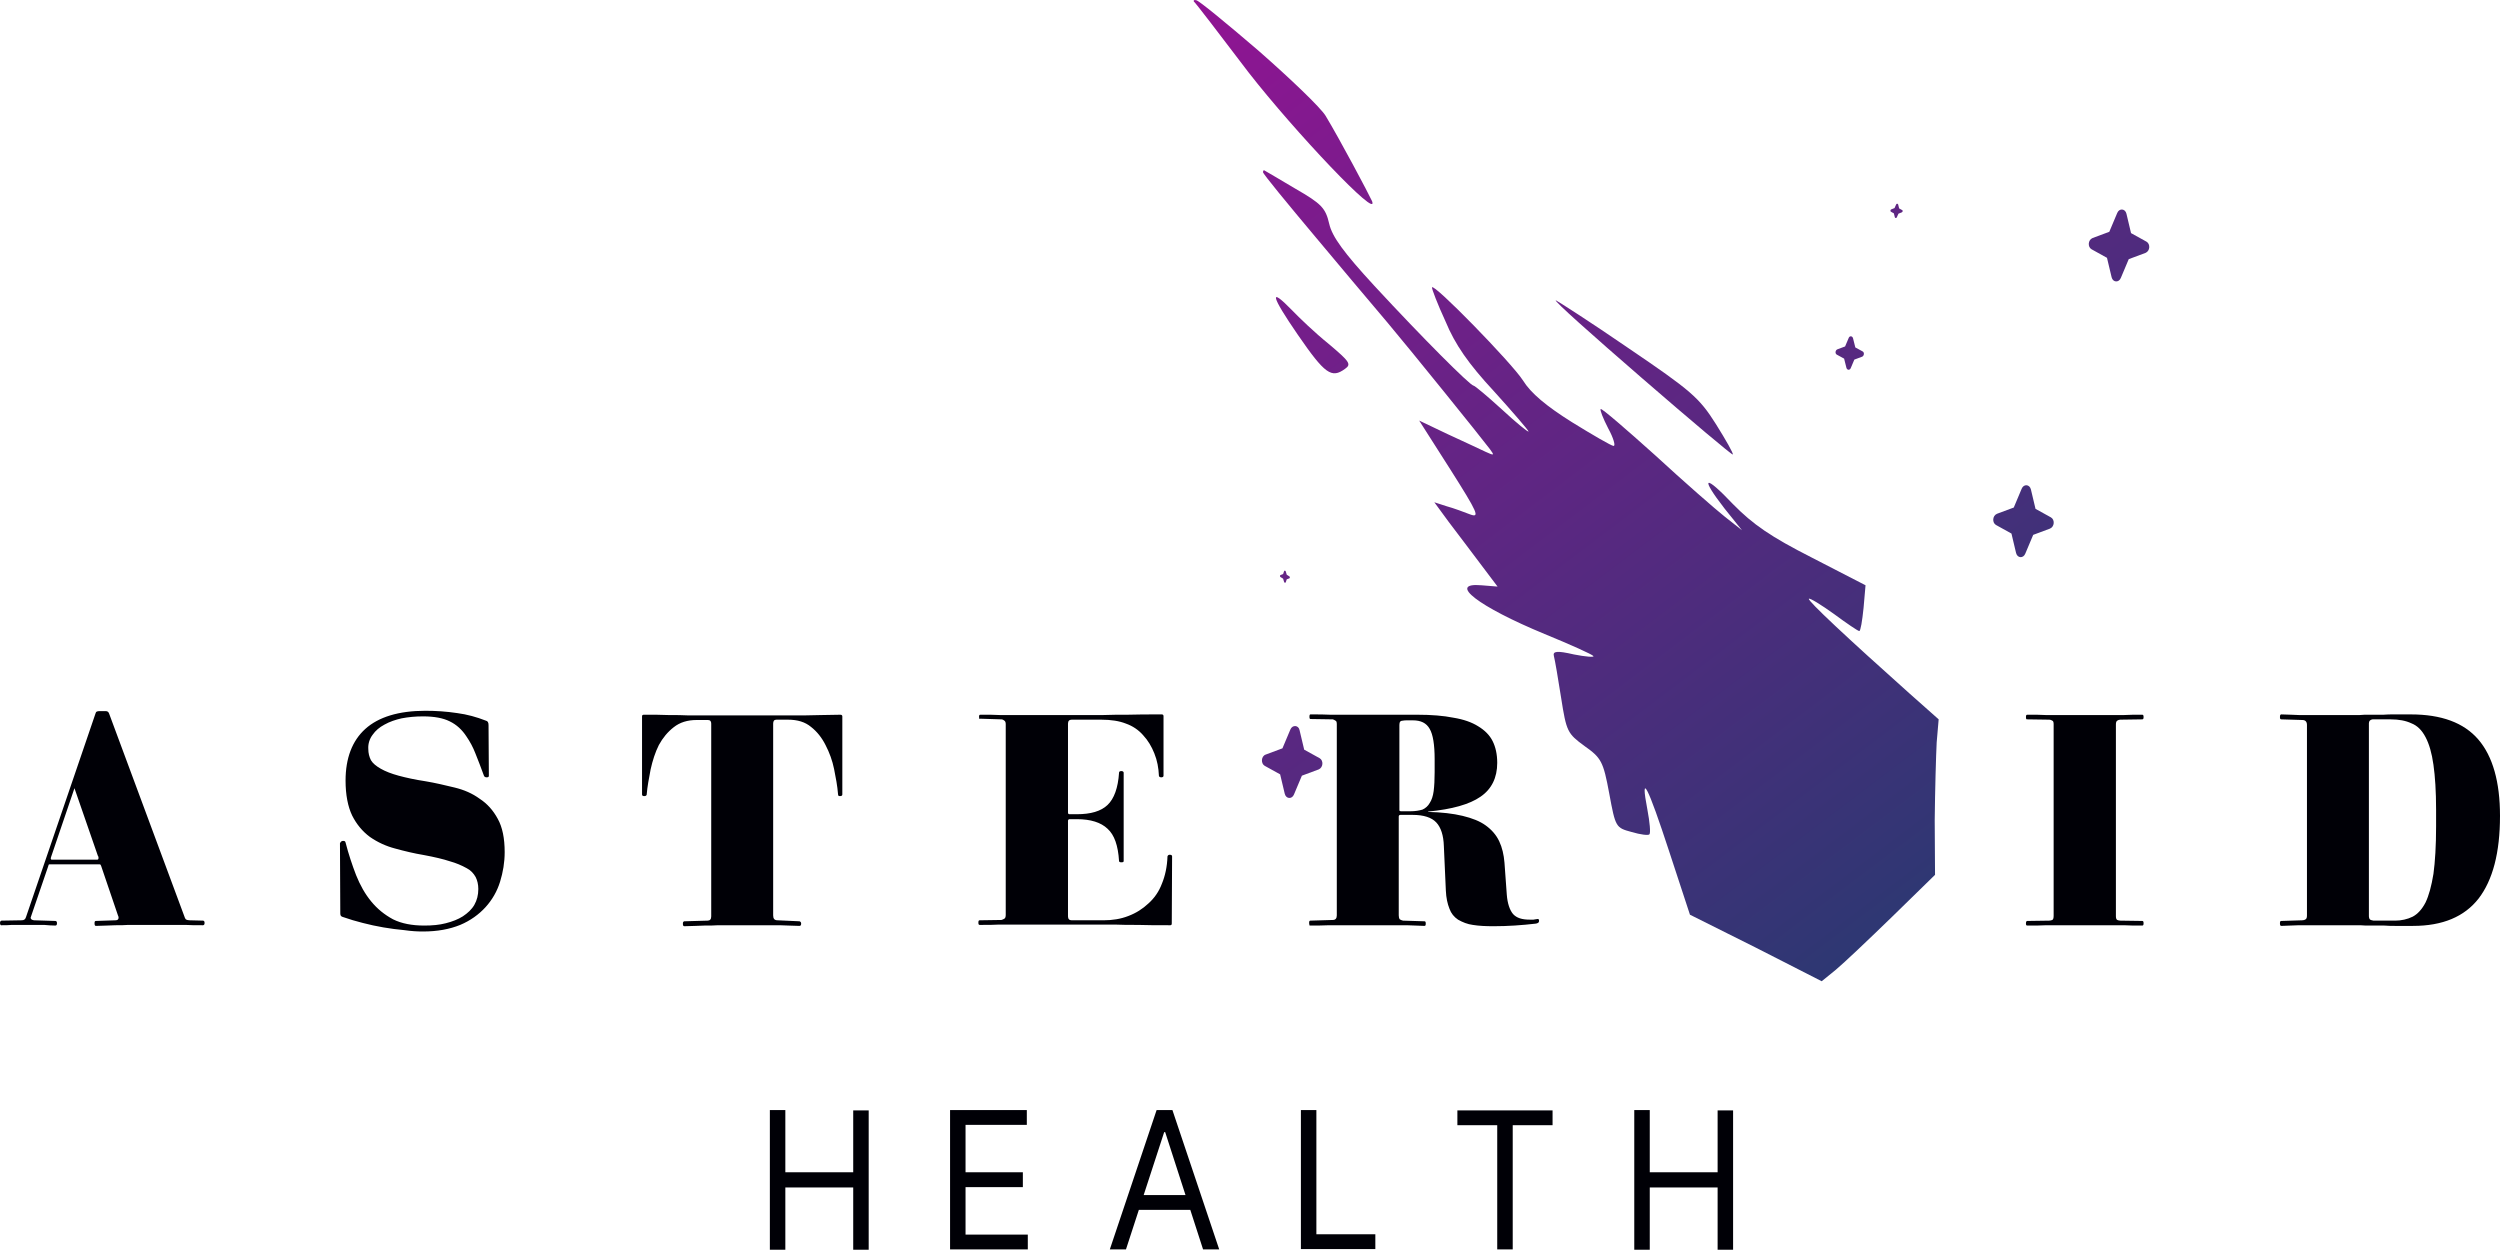 <svg width="147" height="74" viewBox="0 0 147 74" fill="none" xmlns="http://www.w3.org/2000/svg">
<path d="M73.994 2.976C75.873 4.623 77.655 6.327 77.946 6.811C78.778 8.187 80.483 11.402 80.677 11.828C81.122 13.01 76.163 7.78 73.413 4.255C71.708 2.008 70.256 0.109 70.198 0.09C70.159 0.032 70.217 -0.026 70.333 0.013C70.449 -0.007 72.096 1.349 73.994 2.976Z" fill="url(#paint0_linear_74_6)"/>
<path d="M111.184 12.448C111.146 12.429 111.146 12.332 111.204 12.312L111.398 12.235L111.494 12.022C111.514 11.964 111.591 11.964 111.611 12.022L111.669 12.254L111.843 12.351C111.901 12.371 111.882 12.467 111.824 12.487L111.63 12.564L111.533 12.777C111.514 12.835 111.436 12.835 111.417 12.777L111.359 12.545L111.184 12.448Z" fill="url(#paint1_linear_74_6)"/>
<path d="M122.981 14.656C122.749 14.521 122.768 14.114 123.039 13.998L124.027 13.63L124.492 12.526C124.608 12.235 124.957 12.255 125.034 12.564L125.305 13.707L126.216 14.211C126.448 14.347 126.429 14.753 126.158 14.87L125.17 15.238L124.705 16.342C124.589 16.632 124.24 16.613 124.163 16.303L123.891 15.16L122.981 14.656Z" fill="url(#paint2_linear_74_6)"/>
<path d="M76.163 11.092C77.713 11.983 77.945 12.235 78.159 13.165C78.333 13.92 79.011 14.85 80.812 16.806C83.66 19.886 86.43 22.656 86.643 22.676C86.72 22.676 87.475 23.315 88.328 24.09C89.161 24.864 89.877 25.445 89.877 25.368C89.877 25.31 88.967 24.245 87.844 23.005C86.333 21.378 85.558 20.254 84.996 18.898C84.531 17.891 84.183 16.981 84.202 16.903C84.241 16.574 88.889 21.339 89.548 22.366C90.013 23.121 90.923 23.877 92.434 24.826C93.655 25.581 94.759 26.22 94.875 26.22C95.01 26.24 94.875 25.755 94.565 25.194C94.255 24.593 94.061 24.09 94.12 24.051C94.178 23.993 95.611 25.232 97.316 26.763C99.02 28.332 100.86 29.939 101.422 30.385L102.429 31.179L101.403 29.901C99.93 28.002 100.221 27.867 101.906 29.649C103.068 30.83 104.095 31.547 106.536 32.787L109.693 34.414L109.577 35.75C109.499 36.506 109.403 37.106 109.325 37.106C109.248 37.106 108.57 36.642 107.834 36.099C107.078 35.557 106.42 35.15 106.361 35.208C106.284 35.324 108.647 37.532 112.269 40.767L113.993 42.297L113.877 43.654C113.838 44.389 113.78 46.462 113.761 48.225L113.78 51.44L111.262 53.9C109.887 55.237 108.395 56.651 107.95 57.019L107.117 57.697L103.243 55.721L99.369 53.784L98.148 50.065C96.889 46.21 96.424 45.3 96.87 47.624C97.006 48.341 97.064 48.98 96.986 49.058C96.928 49.135 96.463 49.077 95.94 48.922C95.01 48.67 94.991 48.651 94.623 46.656C94.274 44.777 94.158 44.564 93.17 43.867C92.163 43.13 92.105 43.014 91.795 41.038C91.621 39.915 91.427 38.791 91.369 38.578C91.291 38.288 91.543 38.249 92.55 38.482C93.228 38.617 93.751 38.656 93.693 38.578C93.635 38.482 92.337 37.901 90.827 37.281C86.933 35.673 85.074 34.24 87.108 34.414L88.057 34.491L87.049 33.155C86.488 32.419 85.655 31.295 85.19 30.695L84.338 29.533L85.054 29.765C85.48 29.881 86.1 30.114 86.449 30.249C87.03 30.462 86.894 30.152 85.287 27.615L83.447 24.729L85.112 25.523C86.023 25.949 87.049 26.414 87.359 26.569C87.863 26.801 87.882 26.782 87.611 26.414C87.166 25.814 82.865 20.487 81.606 18.995C80.192 17.329 78.798 15.664 77.403 13.998C75.679 11.944 74.246 10.201 74.265 10.124C74.265 10.046 74.304 10.008 74.323 10.008C74.401 10.046 75.214 10.53 76.163 11.092Z" fill="url(#paint3_linear_74_6)"/>
<path d="M108.008 20.855C107.892 20.797 107.911 20.603 108.027 20.545L108.492 20.371L108.705 19.867C108.763 19.731 108.918 19.751 108.957 19.886L109.093 20.429L109.519 20.661C109.635 20.719 109.616 20.913 109.5 20.971L109.035 21.145L108.822 21.649C108.763 21.785 108.608 21.765 108.57 21.63L108.434 21.087L108.008 20.855Z" fill="url(#paint4_linear_74_6)"/>
<path d="M95.747 20.468C99.427 22.966 99.911 23.373 100.899 24.942C101.48 25.872 101.945 26.685 101.887 26.724C101.868 26.782 99.427 24.729 96.522 22.211C93.616 19.693 91.33 17.659 91.485 17.659C91.582 17.698 93.519 18.937 95.747 20.468Z" fill="url(#paint5_linear_74_6)"/>
<path d="M75.97 18.24C76.376 18.666 77.326 19.576 78.12 20.216C79.359 21.262 79.476 21.417 79.088 21.688C78.294 22.269 77.907 21.998 76.318 19.693C74.73 17.388 74.594 16.826 75.97 18.24Z" fill="url(#paint6_linear_74_6)"/>
<path d="M117.364 30.869C117.131 30.734 117.15 30.327 117.422 30.211L118.41 29.843L118.874 28.738C118.991 28.448 119.339 28.467 119.417 28.777L119.688 29.92L120.598 30.424C120.831 30.559 120.811 30.966 120.54 31.082L119.552 31.45L119.087 32.554C118.971 32.845 118.623 32.826 118.545 32.516L118.274 31.373L117.364 30.869Z" fill="url(#paint7_linear_74_6)"/>
<path d="M75.292 33.93C75.253 33.91 75.253 33.833 75.292 33.813L75.447 33.755L75.505 33.581C75.524 33.542 75.582 33.542 75.602 33.6L75.66 33.794L75.815 33.891C75.853 33.91 75.853 33.988 75.815 34.007L75.66 34.065L75.602 34.24C75.582 34.278 75.524 34.278 75.505 34.22L75.447 34.026L75.292 33.93Z" fill="url(#paint8_linear_74_6)"/>
<path d="M74.362 45.029C74.13 44.893 74.149 44.467 74.42 44.37L75.408 44.002L75.873 42.898C75.989 42.608 76.357 42.627 76.415 42.937L76.686 44.08L77.597 44.583C77.829 44.719 77.81 45.126 77.539 45.242L76.551 45.61L76.086 46.714C75.97 47.005 75.621 46.985 75.544 46.675L75.272 45.532L74.362 45.029Z" fill="url(#paint9_linear_74_6)"/>
<path d="M145.722 43.479C144.869 42.491 143.552 42.007 141.751 42.007H140.743C140.55 42.007 140.356 42.007 140.143 42.026H139.329C139.097 42.026 138.903 42.026 138.729 42.046H135.204C134.913 42.026 134.564 42.026 134.138 42.007C134.08 42.007 134.061 42.065 134.061 42.162C134.061 42.259 134.08 42.298 134.138 42.298L135.378 42.336C135.552 42.336 135.649 42.433 135.649 42.627V53.823C135.649 53.939 135.63 54.017 135.572 54.055C135.514 54.094 135.455 54.113 135.378 54.113L134.138 54.152C134.08 54.152 134.061 54.191 134.061 54.288C134.061 54.385 134.08 54.443 134.138 54.443C134.487 54.423 134.836 54.423 135.184 54.404H138.787C138.961 54.423 139.155 54.423 139.388 54.423H140.201C140.434 54.443 140.647 54.443 140.821 54.443H141.886C143.63 54.443 144.908 53.9 145.741 52.835C146.574 51.75 147 50.142 147 47.973C147 45.978 146.574 44.467 145.722 43.479ZM143.242 48.593C143.242 49.736 143.184 50.666 143.087 51.382C142.971 52.099 142.816 52.661 142.622 53.067C142.409 53.474 142.158 53.745 141.867 53.9C141.557 54.055 141.189 54.133 140.84 54.133H139.562C139.446 54.113 139.368 54.094 139.329 54.036C139.31 53.997 139.291 53.939 139.291 53.881V42.53C139.291 42.395 139.368 42.317 139.504 42.298H140.569C141.053 42.298 141.46 42.375 141.789 42.53C142.138 42.666 142.409 42.937 142.622 43.344C142.835 43.75 142.99 44.273 143.087 44.971C143.184 45.649 143.242 46.54 143.242 47.605V48.593Z" fill="#000006"/>
<path d="M119.126 42.162C119.126 42.065 119.146 42.026 119.204 42.026C119.649 42.026 120.037 42.026 120.327 42.046H124.86C125.17 42.026 125.538 42.026 125.964 42.026C126.022 42.026 126.042 42.065 126.042 42.162C126.042 42.259 126.022 42.298 125.964 42.298L124.666 42.317C124.608 42.317 124.55 42.336 124.492 42.375C124.434 42.414 124.415 42.491 124.415 42.608V53.862C124.415 53.978 124.434 54.055 124.492 54.094C124.55 54.113 124.608 54.133 124.666 54.133L125.964 54.152C126.022 54.152 126.042 54.191 126.042 54.288C126.042 54.385 126.022 54.423 125.964 54.423C125.538 54.423 125.17 54.423 124.879 54.404H120.327C120.037 54.423 119.649 54.423 119.204 54.423C119.146 54.423 119.126 54.385 119.126 54.307C119.126 54.21 119.146 54.152 119.204 54.152L120.502 54.133C120.56 54.133 120.618 54.113 120.676 54.094C120.734 54.055 120.754 53.978 120.754 53.842V42.588C120.754 42.472 120.734 42.395 120.676 42.375C120.618 42.336 120.56 42.317 120.502 42.317L119.204 42.298C119.146 42.317 119.126 42.259 119.126 42.162Z" fill="#000006"/>
<path d="M76.977 54.268C76.977 54.172 76.996 54.133 77.054 54.133L78.372 54.094C78.527 54.094 78.604 53.997 78.604 53.823V42.588C78.604 42.472 78.585 42.395 78.527 42.375C78.468 42.336 78.43 42.317 78.372 42.298L77.054 42.278C77.016 42.278 76.996 42.239 76.996 42.143C76.996 42.046 77.016 42.007 77.054 42.007C77.519 42.007 77.907 42.007 78.217 42.026H83.33C84.163 42.026 84.88 42.084 85.461 42.201C86.061 42.298 86.546 42.472 86.914 42.704C87.301 42.937 87.592 43.227 87.766 43.576C87.941 43.925 88.037 44.351 88.037 44.855C88.037 45.726 87.708 46.404 87.049 46.85C86.41 47.295 85.384 47.586 83.97 47.721V47.741C84.764 47.76 85.442 47.837 86.003 47.973C86.565 48.109 87.011 48.283 87.359 48.535C87.708 48.787 87.979 49.096 88.153 49.465C88.328 49.833 88.425 50.259 88.463 50.724L88.599 52.602C88.638 53.126 88.773 53.513 88.967 53.745C89.18 53.978 89.49 54.075 89.955 54.075H90.168C90.246 54.055 90.323 54.055 90.42 54.036C90.478 54.036 90.497 54.075 90.497 54.152C90.497 54.191 90.478 54.23 90.459 54.249C90.439 54.268 90.4 54.288 90.323 54.307C89.49 54.404 88.657 54.462 87.824 54.462C87.359 54.462 86.953 54.443 86.604 54.385C86.294 54.346 86.003 54.23 85.732 54.075C85.5 53.92 85.326 53.707 85.229 53.435C85.112 53.145 85.035 52.796 85.016 52.37L84.899 49.755C84.88 49.116 84.725 48.651 84.454 48.361C84.183 48.07 83.718 47.915 83.059 47.915H82.343C82.284 47.915 82.246 47.954 82.246 48.012V53.823C82.246 53.92 82.265 53.997 82.304 54.055C82.362 54.094 82.42 54.113 82.497 54.133L83.757 54.172C83.815 54.172 83.834 54.21 83.834 54.307C83.834 54.404 83.815 54.443 83.757 54.443C83.408 54.423 83.059 54.423 82.71 54.404H78.159C77.771 54.423 77.384 54.423 76.996 54.423C77.016 54.423 76.977 54.365 76.977 54.268ZM82.381 47.702H82.943C83.214 47.702 83.447 47.663 83.64 47.605C83.815 47.528 83.97 47.392 84.066 47.218C84.183 47.043 84.26 46.811 84.299 46.52C84.338 46.21 84.357 45.842 84.357 45.397V44.641C84.357 43.789 84.26 43.189 84.066 42.859C83.873 42.511 83.543 42.356 83.079 42.356H82.749C82.652 42.356 82.555 42.356 82.478 42.375C82.343 42.375 82.284 42.453 82.284 42.627V47.644C82.284 47.663 82.304 47.702 82.381 47.702ZM57.568 42.143C57.568 42.065 57.587 42.026 57.645 42.026C58.13 42.026 58.517 42.026 58.827 42.046H64.812C65.297 42.026 65.8 42.026 66.285 42.026C66.846 42.007 67.524 42.007 68.319 42.007C68.377 42.007 68.415 42.046 68.415 42.104V45.61C68.415 45.668 68.377 45.707 68.28 45.707C68.202 45.707 68.144 45.668 68.144 45.61C68.125 45.164 68.047 44.719 67.873 44.293C67.718 43.905 67.505 43.537 67.214 43.227C66.943 42.917 66.595 42.685 66.207 42.549C65.82 42.395 65.335 42.317 64.754 42.317H63.011C62.876 42.317 62.798 42.395 62.798 42.549V47.779C62.798 47.857 62.837 47.876 62.895 47.876H63.321C64.135 47.876 64.735 47.702 65.122 47.334C65.51 46.966 65.742 46.327 65.8 45.436C65.8 45.377 65.839 45.339 65.936 45.339C66.013 45.339 66.072 45.377 66.072 45.436V50.627C66.072 50.685 66.033 50.704 65.936 50.704C65.859 50.704 65.8 50.685 65.8 50.627C65.742 49.716 65.529 49.096 65.122 48.728C64.735 48.361 64.135 48.167 63.321 48.167H62.895C62.837 48.167 62.798 48.206 62.798 48.264V53.881C62.798 54.036 62.876 54.113 63.011 54.113H64.89C65.413 54.113 65.897 54.036 66.343 53.862C66.808 53.687 67.195 53.435 67.524 53.126C67.873 52.816 68.144 52.428 68.319 51.963C68.512 51.498 68.628 50.956 68.648 50.356C68.667 50.297 68.706 50.259 68.783 50.259C68.88 50.259 68.919 50.297 68.919 50.356L68.9 54.307C68.9 54.385 68.861 54.404 68.803 54.404C68.067 54.404 67.447 54.404 66.924 54.385C66.401 54.385 65.955 54.385 65.549 54.365H58.75C58.459 54.385 58.072 54.385 57.607 54.385C57.549 54.385 57.529 54.346 57.529 54.249C57.529 54.152 57.549 54.113 57.607 54.113L58.885 54.094C58.943 54.075 59.002 54.055 59.06 54.017C59.118 53.978 59.137 53.9 59.137 53.784V42.588C59.137 42.491 59.118 42.414 59.06 42.375C59.021 42.336 58.943 42.298 58.885 42.298L57.607 42.259C57.587 42.317 57.568 42.259 57.568 42.143ZM37.752 42.123C37.752 42.046 37.791 42.026 37.869 42.026C38.43 42.026 38.934 42.026 39.341 42.046C39.767 42.046 40.135 42.046 40.445 42.065H47.341C47.883 42.046 48.561 42.046 49.413 42.026C49.491 42.026 49.529 42.065 49.529 42.123V46.714C49.529 46.772 49.491 46.811 49.394 46.811C49.316 46.811 49.278 46.791 49.278 46.714C49.239 46.21 49.142 45.707 49.045 45.222C48.948 44.738 48.774 44.254 48.542 43.809C48.328 43.382 48.038 43.014 47.689 42.743C47.341 42.453 46.895 42.317 46.333 42.317H45.655C45.52 42.317 45.462 42.395 45.462 42.549V53.823C45.462 54.017 45.539 54.113 45.714 54.113L47.011 54.172C47.069 54.191 47.108 54.23 47.108 54.307C47.108 54.404 47.069 54.443 47.011 54.443C46.547 54.423 46.159 54.423 45.849 54.404H42.227C41.995 54.423 41.723 54.423 41.413 54.423C41.103 54.443 40.716 54.443 40.232 54.462C40.174 54.462 40.154 54.404 40.154 54.307C40.154 54.23 40.174 54.191 40.232 54.172L41.607 54.133C41.743 54.133 41.82 54.055 41.82 53.881V42.549C41.82 42.414 41.762 42.336 41.626 42.336H40.968C40.425 42.336 39.98 42.472 39.612 42.763C39.263 43.034 38.973 43.382 38.74 43.809C38.527 44.235 38.372 44.719 38.256 45.242C38.159 45.765 38.062 46.249 38.024 46.733C38.004 46.791 37.946 46.811 37.888 46.811C37.81 46.811 37.752 46.791 37.752 46.714C37.752 46.733 37.752 42.123 37.752 42.123ZM20.184 49.445C20.261 49.445 20.3 49.465 20.319 49.542C20.494 50.22 20.707 50.859 20.939 51.46C21.172 52.041 21.462 52.564 21.83 53.009C22.179 53.435 22.605 53.784 23.109 54.055C23.612 54.307 24.232 54.423 24.949 54.423C25.414 54.423 25.84 54.385 26.208 54.288C26.595 54.191 26.944 54.055 27.215 53.881C27.506 53.687 27.738 53.474 27.893 53.203C28.048 52.932 28.125 52.622 28.125 52.273C28.125 52.002 28.067 51.77 27.971 51.576C27.854 51.363 27.68 51.169 27.448 51.053C27.138 50.879 26.808 50.743 26.46 50.646C26.053 50.511 25.549 50.394 24.929 50.278C24.348 50.181 23.787 50.046 23.225 49.891C22.702 49.755 22.198 49.523 21.753 49.213C21.307 48.883 20.959 48.457 20.707 47.954C20.455 47.431 20.319 46.733 20.319 45.9C20.319 44.583 20.707 43.557 21.482 42.859C22.256 42.162 23.438 41.794 25.007 41.794C25.627 41.794 26.247 41.833 26.886 41.93C27.467 42.007 28.029 42.162 28.571 42.375C28.668 42.395 28.726 42.472 28.726 42.627L28.745 45.61C28.745 45.687 28.707 45.707 28.61 45.707C28.532 45.707 28.474 45.668 28.455 45.61C28.28 45.126 28.106 44.68 27.951 44.293C27.816 43.944 27.641 43.615 27.428 43.305C27.176 42.917 26.847 42.608 26.44 42.414C26.053 42.22 25.53 42.123 24.871 42.123C24.426 42.123 24.019 42.162 23.612 42.239C23.264 42.317 22.915 42.433 22.605 42.608C22.314 42.763 22.082 42.956 21.908 43.208C21.733 43.44 21.636 43.731 21.656 44.041C21.656 44.293 21.714 44.506 21.811 44.7C21.927 44.893 22.121 45.048 22.392 45.203C22.663 45.358 23.012 45.494 23.438 45.61C23.864 45.726 24.387 45.842 25.026 45.939C25.607 46.036 26.169 46.172 26.731 46.307C27.293 46.443 27.777 46.656 28.203 46.966C28.648 47.256 28.997 47.644 29.268 48.147C29.54 48.632 29.675 49.29 29.675 50.104C29.675 50.704 29.578 51.285 29.404 51.847C29.23 52.409 28.939 52.912 28.552 53.339C28.164 53.765 27.661 54.133 27.06 54.385C26.44 54.636 25.724 54.772 24.871 54.772C24.542 54.772 24.193 54.753 23.787 54.694C22.954 54.617 22.14 54.481 21.326 54.268C20.939 54.172 20.552 54.055 20.164 53.92C20.087 53.9 20.048 53.862 20.029 53.823C20.009 53.784 20.009 53.726 20.009 53.687L19.99 49.581C20.048 49.465 20.106 49.445 20.184 49.445ZM0 54.268C0 54.191 0.039 54.133 0.097 54.133L1.278 54.113C1.414 54.113 1.492 54.055 1.53 53.92L5.617 41.949C5.637 41.891 5.656 41.852 5.675 41.852C5.714 41.833 5.753 41.813 5.83 41.813H6.198C6.315 41.813 6.373 41.852 6.412 41.949L10.847 53.9C10.867 53.958 10.886 54.017 10.925 54.055C10.983 54.094 11.06 54.113 11.138 54.113L11.932 54.133C11.99 54.133 12.029 54.172 12.029 54.268C12.029 54.365 11.99 54.404 11.932 54.404C11.506 54.404 11.177 54.404 10.905 54.385H7.535C7.322 54.404 7.07 54.404 6.78 54.404C6.489 54.423 6.102 54.423 5.637 54.443C5.579 54.443 5.559 54.385 5.559 54.288C5.559 54.191 5.579 54.152 5.637 54.152L6.799 54.113C6.915 54.113 6.973 54.055 6.973 53.958C6.973 53.9 6.954 53.862 6.935 53.823L5.947 50.917C5.927 50.859 5.908 50.821 5.85 50.821H2.925C2.886 50.821 2.847 50.84 2.847 50.898L1.86 53.784C1.84 53.842 1.821 53.9 1.801 53.958C1.801 54.036 1.86 54.094 1.995 54.113L3.254 54.152C3.312 54.152 3.351 54.191 3.351 54.288C3.351 54.385 3.312 54.423 3.254 54.423C3.041 54.423 2.809 54.404 2.596 54.385H0.697C0.504 54.404 0.31 54.404 0.097 54.404C0.039 54.423 0 54.365 0 54.268ZM2.983 50.472C2.983 50.511 3.002 50.549 3.041 50.549H5.714C5.772 50.549 5.792 50.511 5.792 50.452V50.414C5.792 50.375 5.772 50.336 5.753 50.317L4.378 46.346L3.002 50.394L2.983 50.472ZM96.095 73.464V65.271H97.006V68.931H100.996V65.29H101.906V73.484H100.996V69.823H97.006V73.484H96.095V73.464ZM85.694 66.162V65.29H91.291V66.162H88.948V73.464H88.037V66.162H85.694ZM76.493 73.464V65.271H77.403V72.573H80.87V73.445H76.493V73.464ZM66.207 73.464H65.258L68.009 65.271H68.938L71.689 73.464H70.74L68.512 66.568H68.454L66.207 73.464ZM66.556 70.268H70.372V71.14H66.556V70.268ZM55.864 73.464V65.271H60.377V66.142H56.774V68.931H60.144V69.803H56.774V72.593H60.435V73.464H55.864ZM45.268 73.464V65.271H46.178V68.931H50.169V65.29H51.079V73.484H50.169V69.823H46.178V73.484H45.268V73.464Z" fill="#000006"/>
<defs>
<linearGradient id="paint0_linear_74_6" x1="67.484" y1="-5.289" x2="114.168" y2="56.37" gradientUnits="userSpaceOnUse">
<stop stop-color="#991196"/>
<stop offset="1" stop-color="#293971"/>
</linearGradient>
<linearGradient id="paint1_linear_74_6" x1="86.948" y1="-20.027" x2="133.632" y2="41.632" gradientUnits="userSpaceOnUse">
<stop stop-color="#991196"/>
<stop offset="1" stop-color="#293971"/>
</linearGradient>
<linearGradient id="paint2_linear_74_6" x1="94.286" y1="-25.582" x2="140.97" y2="36.076" gradientUnits="userSpaceOnUse">
<stop stop-color="#991196"/>
<stop offset="1" stop-color="#293971"/>
</linearGradient>
<linearGradient id="paint3_linear_74_6" x1="67.175" y1="-5.055" x2="113.859" y2="56.603" gradientUnits="userSpaceOnUse">
<stop stop-color="#991196"/>
<stop offset="1" stop-color="#293971"/>
</linearGradient>
<linearGradient id="paint4_linear_74_6" x1="81.18" y1="-15.659" x2="127.865" y2="45.999" gradientUnits="userSpaceOnUse">
<stop stop-color="#991196"/>
<stop offset="1" stop-color="#293971"/>
</linearGradient>
<linearGradient id="paint5_linear_74_6" x1="72.943" y1="-9.423" x2="119.627" y2="52.236" gradientUnits="userSpaceOnUse">
<stop stop-color="#991196"/>
<stop offset="1" stop-color="#293971"/>
</linearGradient>
<linearGradient id="paint6_linear_74_6" x1="61.611" y1="-0.843" x2="108.295" y2="60.816" gradientUnits="userSpaceOnUse">
<stop stop-color="#991196"/>
<stop offset="1" stop-color="#293971"/>
</linearGradient>
<linearGradient id="paint7_linear_74_6" x1="82.918" y1="-16.975" x2="129.602" y2="44.683" gradientUnits="userSpaceOnUse">
<stop stop-color="#991196"/>
<stop offset="1" stop-color="#293971"/>
</linearGradient>
<linearGradient id="paint8_linear_74_6" x1="53.747" y1="5.112" x2="100.431" y2="66.77" gradientUnits="userSpaceOnUse">
<stop stop-color="#991196"/>
<stop offset="1" stop-color="#293971"/>
</linearGradient>
<linearGradient id="paint9_linear_74_6" x1="48.772" y1="8.879" x2="95.456" y2="70.537" gradientUnits="userSpaceOnUse">
<stop stop-color="#991196"/>
<stop offset="1" stop-color="#293971"/>
</linearGradient>
</defs>
</svg>
